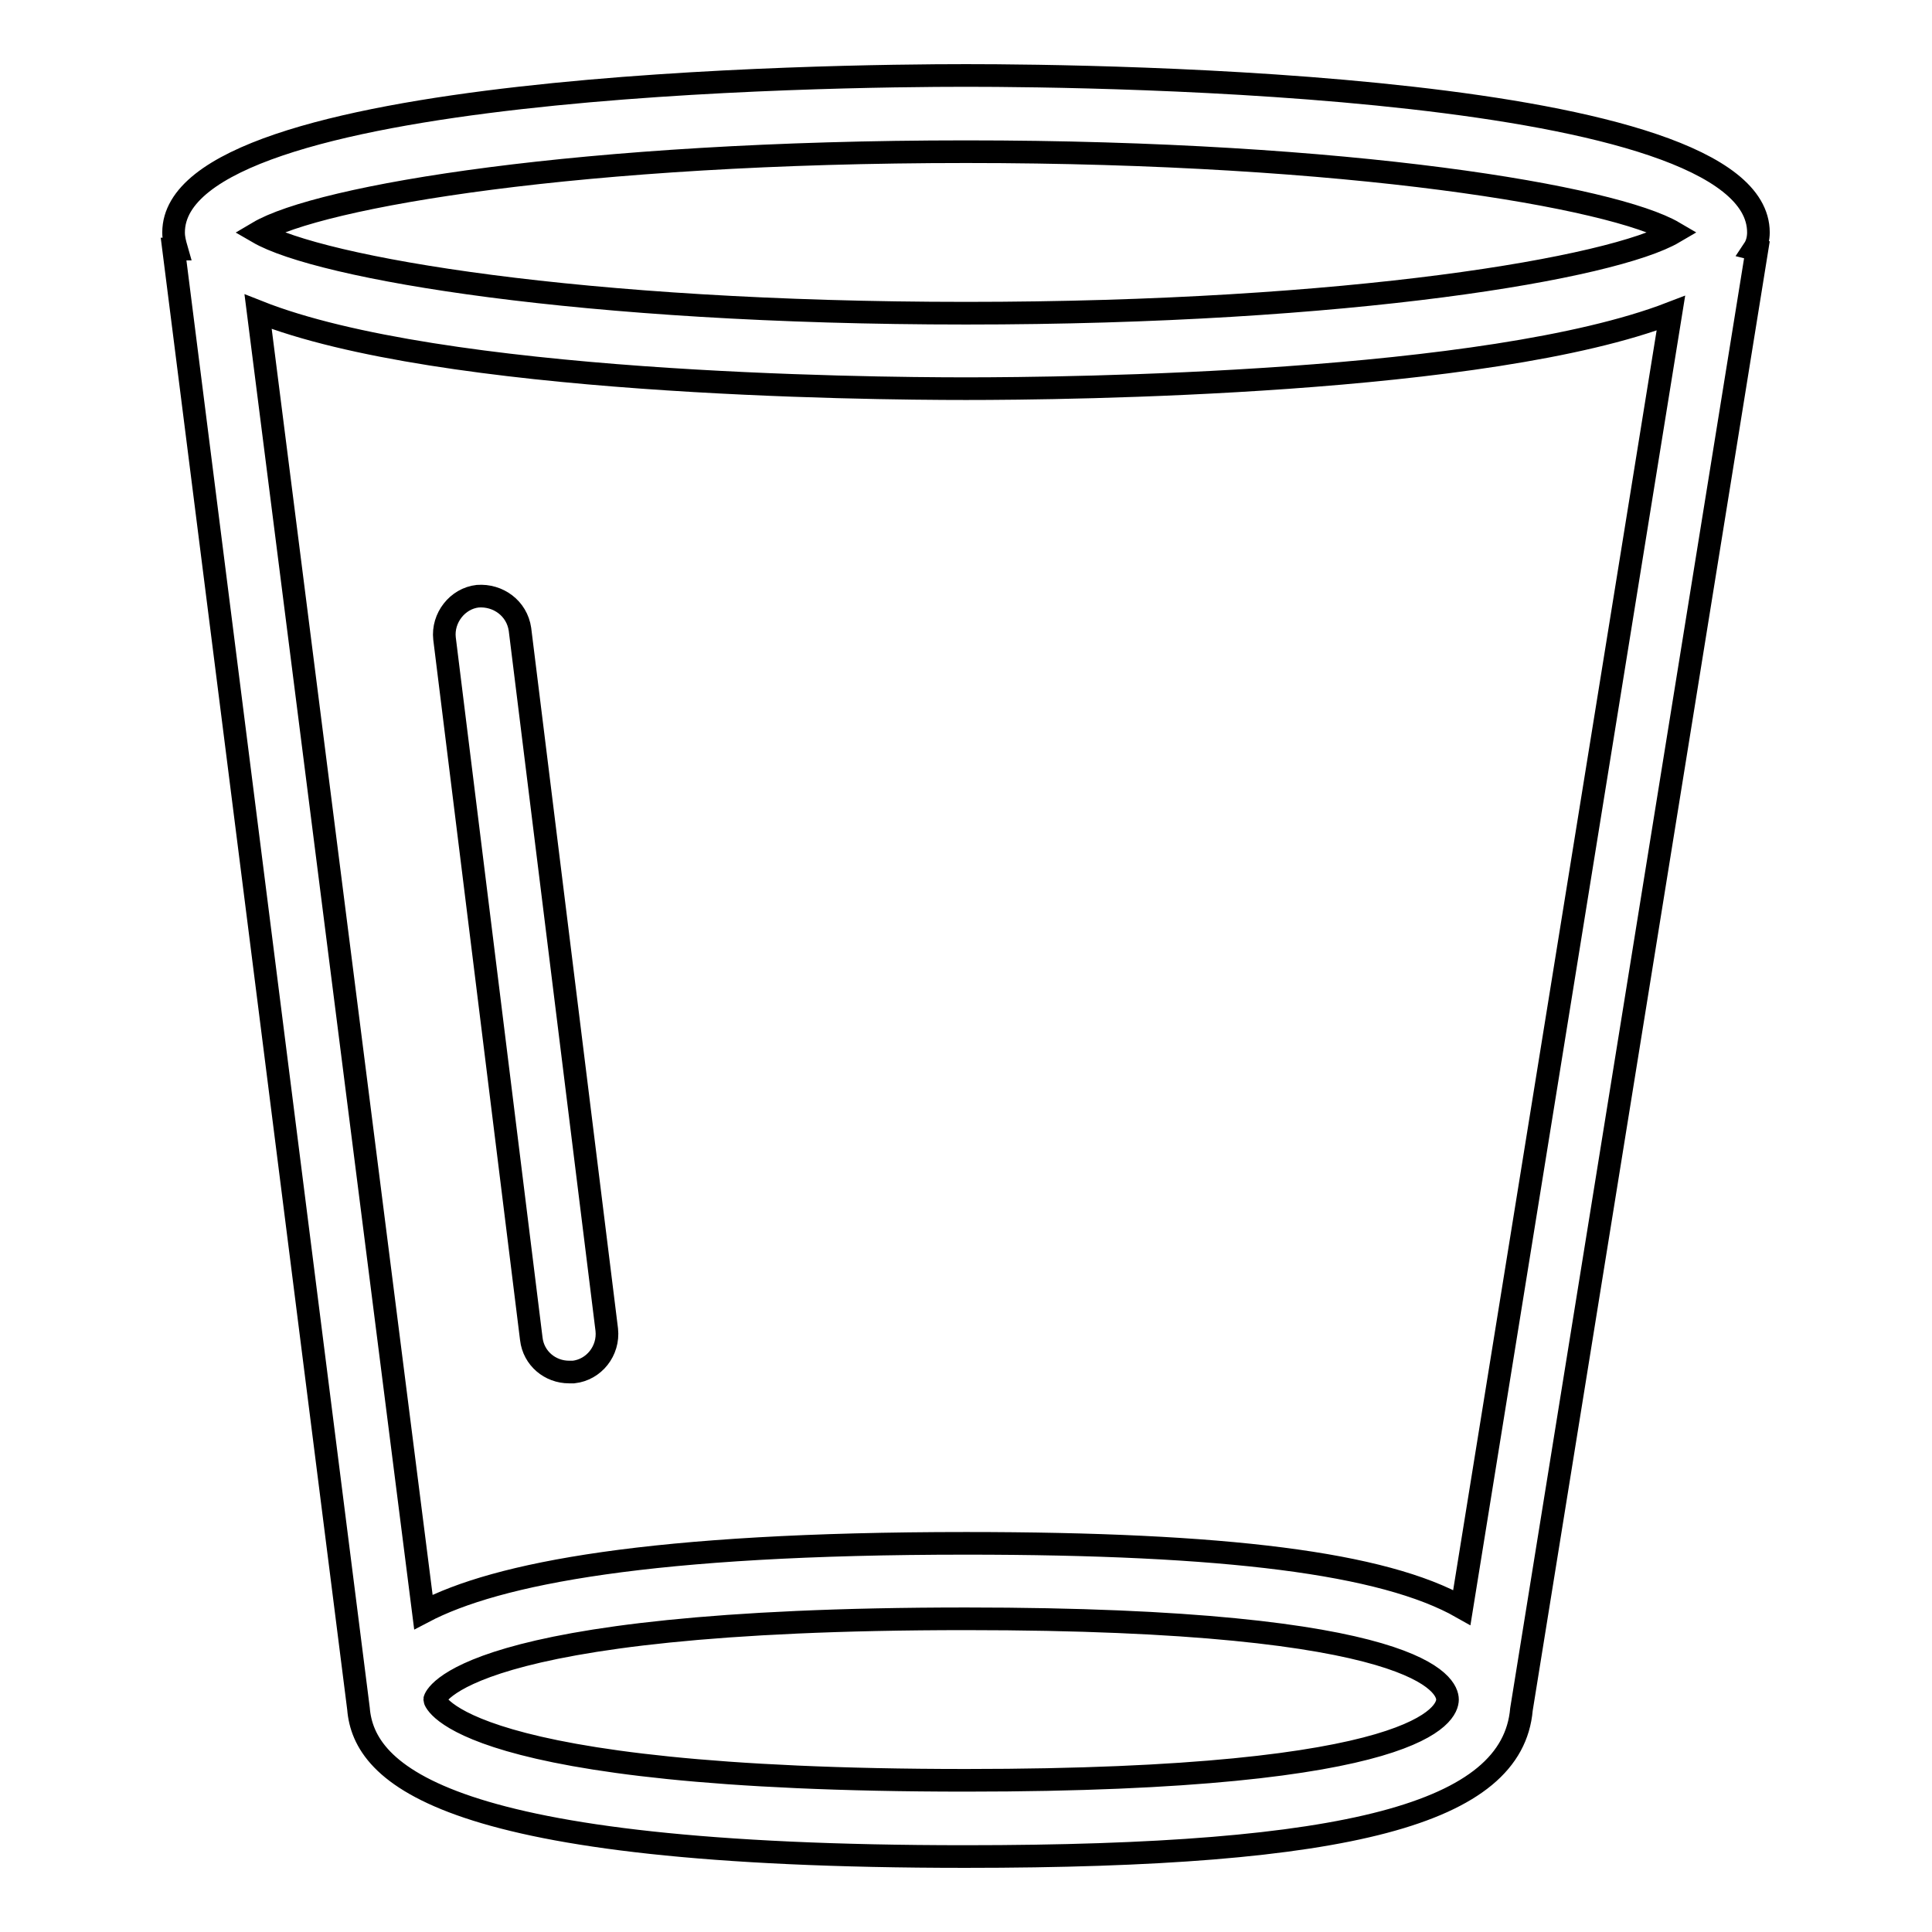 <?xml version="1.0" encoding="utf-8"?>
<!-- Svg Vector Icons : http://www.onlinewebfonts.com/icon -->
<!DOCTYPE svg PUBLIC "-//W3C//DTD SVG 1.1//EN" "http://www.w3.org/Graphics/SVG/1.1/DTD/svg11.dtd">
<svg version="1.1" xmlns="http://www.w3.org/2000/svg" xmlns:xlink="http://www.w3.org/1999/xlink" x="0px" y="0px" viewBox="0 0 256 256" enable-background="new 0 0 256 256" xml:space="preserve">
<g><g><g><g><g><path stroke-width="3" fill-opacity="0" stroke="#000000"  d="M233,30.8C233,11,145.5,10,128,10c-17.5,0-105,1-105,20.8c0,0.8,0.2,1.5,0.4,2.2L23,33l24.5,193.4l0,0c0.7,8.7,11.3,19.6,80.4,19.6c50.9,0,72.5-5.7,73.7-19.5l0,0l31.2-193.4l-0.4-0.1C232.8,32.4,233,31.6,233,30.8z M128,235.9c-67.4,0-70.4-10.6-70.4-10.7c0-0.1,3-10.7,70.4-10.7c60.7,0,63.8,8.9,63.8,10.7C191.8,227,188.7,235.9,128,235.9z M193.7,213c-10.4-5.9-31.4-8.5-65.7-8.5c-41.8,0-62.2,4-71.9,9.1L34.2,41.3c24.2,9.6,80.1,10.2,93.8,10.2c13.6,0,69-0.6,93.4-10L193.7,213z M128,41.5c-51,0-85.7-6-93.8-10.7C42.3,26,77,20.1,128,20.1c51,0,85.8,6,93.8,10.7C213.8,35.5,179,41.5,128,41.5z"/><path stroke-width="3" fill-opacity="0" stroke="#000000"  d="M63.3,79c-2.7,0.3-4.7,2.9-4.4,5.6l11.5,92.8c0.3,2.6,2.5,4.4,5,4.4c0.2,0,0.4,0,0.6,0c2.7-0.3,4.7-2.8,4.4-5.6L68.9,83.4C68.5,80.6,66,78.8,63.3,79z"/></g></g></g><g></g><g></g><g></g><g></g><g></g><g></g><g></g><g></g><g></g><g></g><g></g><g></g><g></g><g></g><g></g></g></g>
</svg>